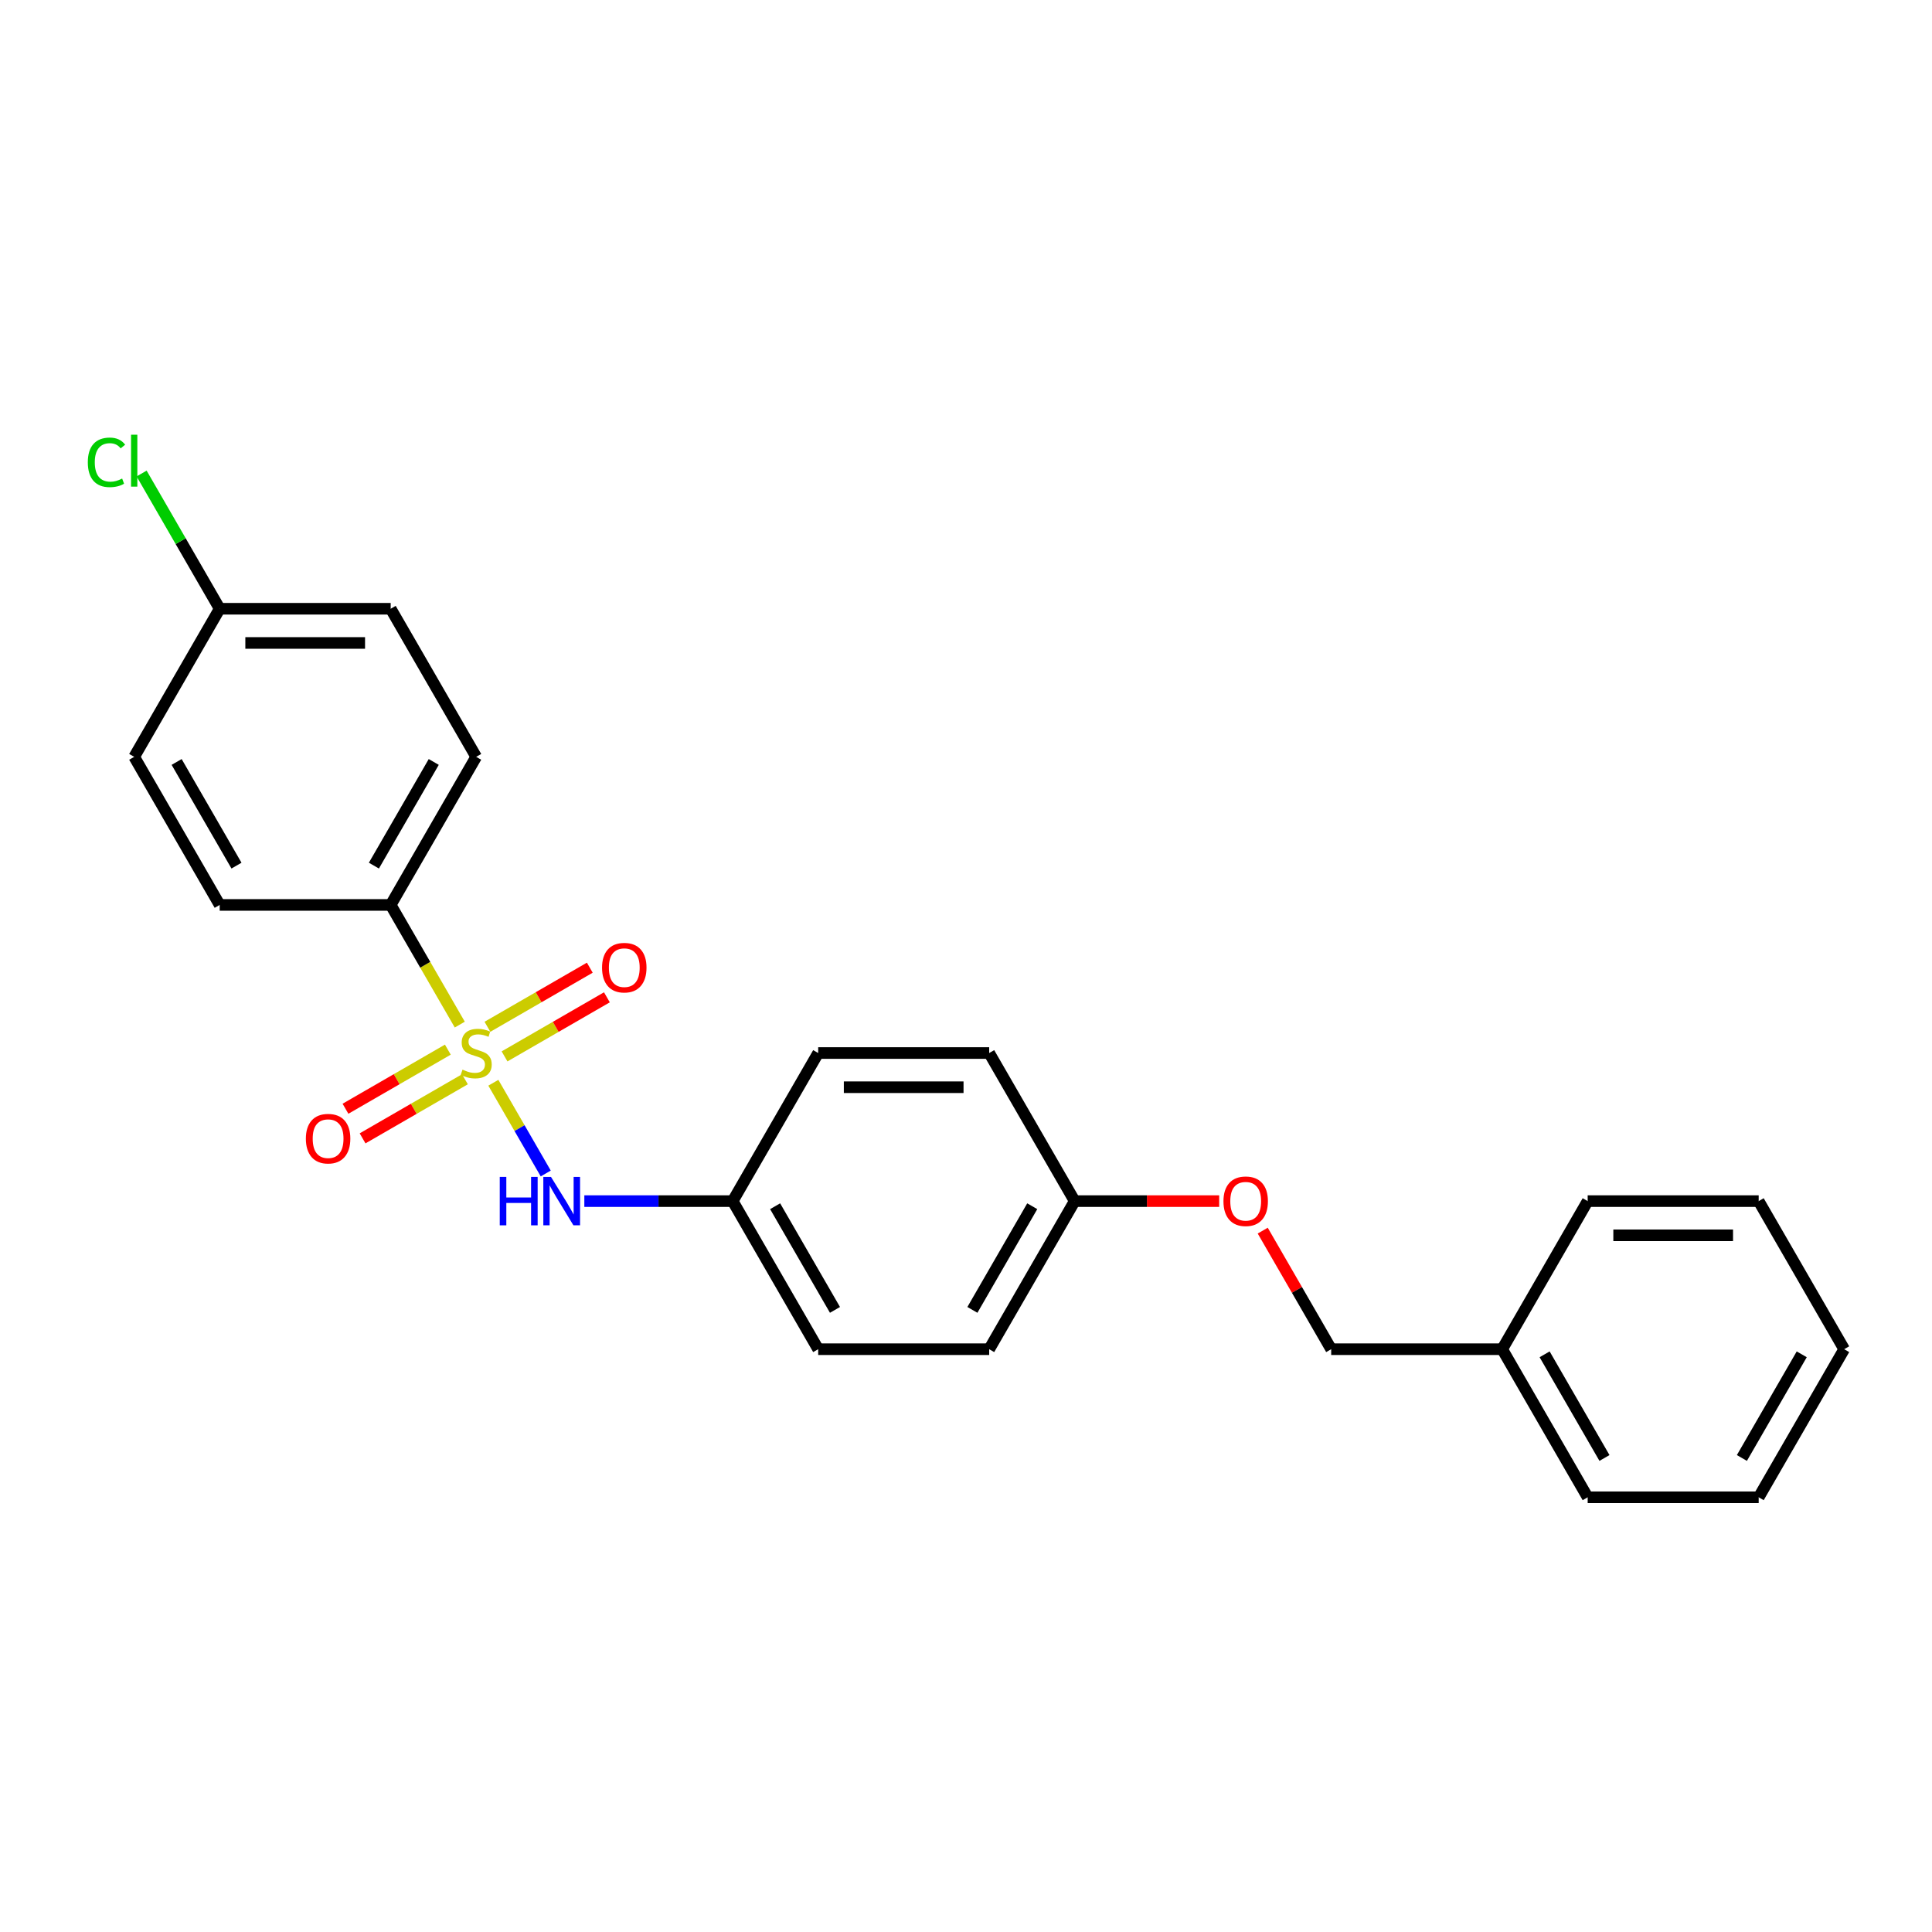 <?xml version='1.0' encoding='iso-8859-1'?>
<svg version='1.1' baseProfile='full'
              xmlns='http://www.w3.org/2000/svg'
                      xmlns:rdkit='http://www.rdkit.org/xml'
                      xmlns:xlink='http://www.w3.org/1999/xlink'
                  xml:space='preserve'
width='1000px' height='1000px' viewBox='0 0 1000 1000'>
<!-- END OF HEADER -->
<rect style='opacity:1.0;fill:#FFFFFF;stroke:none' width='1000' height='1000' x='0' y='0'> </rect>
<path class='bond-0' d='M 255.357,560.426 L 268.915,583.909' style='fill:none;fill-rule:evenodd;stroke:#CCCC00;stroke-width:6px;stroke-linecap:butt;stroke-linejoin:miter;stroke-opacity:1' />
<path class='bond-0' d='M 268.915,583.909 L 282.473,607.393' style='fill:none;fill-rule:evenodd;stroke:#0000FF;stroke-width:6px;stroke-linecap:butt;stroke-linejoin:miter;stroke-opacity:1' />
<path class='bond-1' d='M 237.983,530.333 L 220.102,499.363' style='fill:none;fill-rule:evenodd;stroke:#CCCC00;stroke-width:6px;stroke-linecap:butt;stroke-linejoin:miter;stroke-opacity:1' />
<path class='bond-1' d='M 220.102,499.363 L 202.221,468.392' style='fill:none;fill-rule:evenodd;stroke:#000000;stroke-width:6px;stroke-linecap:butt;stroke-linejoin:miter;stroke-opacity:1' />
<path class='bond-2' d='M 231.801,543.296 L 205.312,558.589' style='fill:none;fill-rule:evenodd;stroke:#CCCC00;stroke-width:6px;stroke-linecap:butt;stroke-linejoin:miter;stroke-opacity:1' />
<path class='bond-2' d='M 205.312,558.589 L 178.822,573.883' style='fill:none;fill-rule:evenodd;stroke:#FF0000;stroke-width:6px;stroke-linecap:butt;stroke-linejoin:miter;stroke-opacity:1' />
<path class='bond-2' d='M 240.652,558.626 L 214.162,573.919' style='fill:none;fill-rule:evenodd;stroke:#CCCC00;stroke-width:6px;stroke-linecap:butt;stroke-linejoin:miter;stroke-opacity:1' />
<path class='bond-2' d='M 214.162,573.919 L 187.673,589.213' style='fill:none;fill-rule:evenodd;stroke:#FF0000;stroke-width:6px;stroke-linecap:butt;stroke-linejoin:miter;stroke-opacity:1' />
<path class='bond-3' d='M 261.15,546.791 L 287.64,531.497' style='fill:none;fill-rule:evenodd;stroke:#CCCC00;stroke-width:6px;stroke-linecap:butt;stroke-linejoin:miter;stroke-opacity:1' />
<path class='bond-3' d='M 287.64,531.497 L 314.129,516.204' style='fill:none;fill-rule:evenodd;stroke:#FF0000;stroke-width:6px;stroke-linecap:butt;stroke-linejoin:miter;stroke-opacity:1' />
<path class='bond-3' d='M 252.299,531.461 L 278.789,516.167' style='fill:none;fill-rule:evenodd;stroke:#CCCC00;stroke-width:6px;stroke-linecap:butt;stroke-linejoin:miter;stroke-opacity:1' />
<path class='bond-3' d='M 278.789,516.167 L 305.278,500.874' style='fill:none;fill-rule:evenodd;stroke:#FF0000;stroke-width:6px;stroke-linecap:butt;stroke-linejoin:miter;stroke-opacity:1' />
<path class='bond-6' d='M 302.449,621.694 L 340.844,621.694' style='fill:none;fill-rule:evenodd;stroke:#0000FF;stroke-width:6px;stroke-linecap:butt;stroke-linejoin:miter;stroke-opacity:1' />
<path class='bond-6' d='M 340.844,621.694 L 379.239,621.694' style='fill:none;fill-rule:evenodd;stroke:#000000;stroke-width:6px;stroke-linecap:butt;stroke-linejoin:miter;stroke-opacity:1' />
<path class='bond-4' d='M 202.221,468.392 L 246.476,391.742' style='fill:none;fill-rule:evenodd;stroke:#000000;stroke-width:6px;stroke-linecap:butt;stroke-linejoin:miter;stroke-opacity:1' />
<path class='bond-4' d='M 193.529,448.044 L 224.507,394.388' style='fill:none;fill-rule:evenodd;stroke:#000000;stroke-width:6px;stroke-linecap:butt;stroke-linejoin:miter;stroke-opacity:1' />
<path class='bond-5' d='M 202.221,468.392 L 113.712,468.392' style='fill:none;fill-rule:evenodd;stroke:#000000;stroke-width:6px;stroke-linecap:butt;stroke-linejoin:miter;stroke-opacity:1' />
<path class='bond-12' d='M 246.476,391.742 L 202.221,315.091' style='fill:none;fill-rule:evenodd;stroke:#000000;stroke-width:6px;stroke-linecap:butt;stroke-linejoin:miter;stroke-opacity:1' />
<path class='bond-11' d='M 113.712,468.392 L 69.458,391.742' style='fill:none;fill-rule:evenodd;stroke:#000000;stroke-width:6px;stroke-linecap:butt;stroke-linejoin:miter;stroke-opacity:1' />
<path class='bond-11' d='M 122.404,448.044 L 91.426,394.388' style='fill:none;fill-rule:evenodd;stroke:#000000;stroke-width:6px;stroke-linecap:butt;stroke-linejoin:miter;stroke-opacity:1' />
<path class='bond-14' d='M 379.239,621.694 L 423.493,698.345' style='fill:none;fill-rule:evenodd;stroke:#000000;stroke-width:6px;stroke-linecap:butt;stroke-linejoin:miter;stroke-opacity:1' />
<path class='bond-14' d='M 401.207,624.341 L 432.185,677.996' style='fill:none;fill-rule:evenodd;stroke:#000000;stroke-width:6px;stroke-linecap:butt;stroke-linejoin:miter;stroke-opacity:1' />
<path class='bond-15' d='M 379.239,621.694 L 423.493,545.043' style='fill:none;fill-rule:evenodd;stroke:#000000;stroke-width:6px;stroke-linecap:butt;stroke-linejoin:miter;stroke-opacity:1' />
<path class='bond-7' d='M 631.046,621.694 L 593.651,621.694' style='fill:none;fill-rule:evenodd;stroke:#FF0000;stroke-width:6px;stroke-linecap:butt;stroke-linejoin:miter;stroke-opacity:1' />
<path class='bond-7' d='M 593.651,621.694 L 556.256,621.694' style='fill:none;fill-rule:evenodd;stroke:#000000;stroke-width:6px;stroke-linecap:butt;stroke-linejoin:miter;stroke-opacity:1' />
<path class='bond-10' d='M 653.585,636.971 L 671.302,667.658' style='fill:none;fill-rule:evenodd;stroke:#FF0000;stroke-width:6px;stroke-linecap:butt;stroke-linejoin:miter;stroke-opacity:1' />
<path class='bond-10' d='M 671.302,667.658 L 689.019,698.345' style='fill:none;fill-rule:evenodd;stroke:#000000;stroke-width:6px;stroke-linecap:butt;stroke-linejoin:miter;stroke-opacity:1' />
<path class='bond-8' d='M 556.256,621.694 L 512.002,545.043' style='fill:none;fill-rule:evenodd;stroke:#000000;stroke-width:6px;stroke-linecap:butt;stroke-linejoin:miter;stroke-opacity:1' />
<path class='bond-25' d='M 556.256,621.694 L 512.002,698.345' style='fill:none;fill-rule:evenodd;stroke:#000000;stroke-width:6px;stroke-linecap:butt;stroke-linejoin:miter;stroke-opacity:1' />
<path class='bond-25' d='M 534.288,624.341 L 503.31,677.996' style='fill:none;fill-rule:evenodd;stroke:#000000;stroke-width:6px;stroke-linecap:butt;stroke-linejoin:miter;stroke-opacity:1' />
<path class='bond-9' d='M 113.712,315.091 L 69.458,391.742' style='fill:none;fill-rule:evenodd;stroke:#000000;stroke-width:6px;stroke-linecap:butt;stroke-linejoin:miter;stroke-opacity:1' />
<path class='bond-13' d='M 113.712,315.091 L 93.506,280.092' style='fill:none;fill-rule:evenodd;stroke:#000000;stroke-width:6px;stroke-linecap:butt;stroke-linejoin:miter;stroke-opacity:1' />
<path class='bond-13' d='M 93.506,280.092 L 73.299,245.093' style='fill:none;fill-rule:evenodd;stroke:#00CC00;stroke-width:6px;stroke-linecap:butt;stroke-linejoin:miter;stroke-opacity:1' />
<path class='bond-24' d='M 113.712,315.091 L 202.221,315.091' style='fill:none;fill-rule:evenodd;stroke:#000000;stroke-width:6px;stroke-linecap:butt;stroke-linejoin:miter;stroke-opacity:1' />
<path class='bond-24' d='M 126.989,332.793 L 188.945,332.793' style='fill:none;fill-rule:evenodd;stroke:#000000;stroke-width:6px;stroke-linecap:butt;stroke-linejoin:miter;stroke-opacity:1' />
<path class='bond-18' d='M 689.019,698.345 L 777.528,698.345' style='fill:none;fill-rule:evenodd;stroke:#000000;stroke-width:6px;stroke-linecap:butt;stroke-linejoin:miter;stroke-opacity:1' />
<path class='bond-17' d='M 423.493,698.345 L 512.002,698.345' style='fill:none;fill-rule:evenodd;stroke:#000000;stroke-width:6px;stroke-linecap:butt;stroke-linejoin:miter;stroke-opacity:1' />
<path class='bond-16' d='M 423.493,545.043 L 512.002,545.043' style='fill:none;fill-rule:evenodd;stroke:#000000;stroke-width:6px;stroke-linecap:butt;stroke-linejoin:miter;stroke-opacity:1' />
<path class='bond-16' d='M 436.769,562.745 L 498.725,562.745' style='fill:none;fill-rule:evenodd;stroke:#000000;stroke-width:6px;stroke-linecap:butt;stroke-linejoin:miter;stroke-opacity:1' />
<path class='bond-19' d='M 777.528,698.345 L 821.782,774.996' style='fill:none;fill-rule:evenodd;stroke:#000000;stroke-width:6px;stroke-linecap:butt;stroke-linejoin:miter;stroke-opacity:1' />
<path class='bond-19' d='M 799.496,700.992 L 830.474,754.647' style='fill:none;fill-rule:evenodd;stroke:#000000;stroke-width:6px;stroke-linecap:butt;stroke-linejoin:miter;stroke-opacity:1' />
<path class='bond-20' d='M 777.528,698.345 L 821.782,621.694' style='fill:none;fill-rule:evenodd;stroke:#000000;stroke-width:6px;stroke-linecap:butt;stroke-linejoin:miter;stroke-opacity:1' />
<path class='bond-21' d='M 821.782,774.996 L 910.291,774.996' style='fill:none;fill-rule:evenodd;stroke:#000000;stroke-width:6px;stroke-linecap:butt;stroke-linejoin:miter;stroke-opacity:1' />
<path class='bond-22' d='M 821.782,621.694 L 910.291,621.694' style='fill:none;fill-rule:evenodd;stroke:#000000;stroke-width:6px;stroke-linecap:butt;stroke-linejoin:miter;stroke-opacity:1' />
<path class='bond-22' d='M 835.059,639.396 L 897.015,639.396' style='fill:none;fill-rule:evenodd;stroke:#000000;stroke-width:6px;stroke-linecap:butt;stroke-linejoin:miter;stroke-opacity:1' />
<path class='bond-26' d='M 910.291,774.996 L 954.545,698.345' style='fill:none;fill-rule:evenodd;stroke:#000000;stroke-width:6px;stroke-linecap:butt;stroke-linejoin:miter;stroke-opacity:1' />
<path class='bond-26' d='M 901.599,754.647 L 932.577,700.992' style='fill:none;fill-rule:evenodd;stroke:#000000;stroke-width:6px;stroke-linecap:butt;stroke-linejoin:miter;stroke-opacity:1' />
<path class='bond-23' d='M 910.291,621.694 L 954.545,698.345' style='fill:none;fill-rule:evenodd;stroke:#000000;stroke-width:6px;stroke-linecap:butt;stroke-linejoin:miter;stroke-opacity:1' />
<path  class='atom-0' d='M 239.395 553.646
Q 239.678 553.752, 240.846 554.248
Q 242.015 554.744, 243.289 555.062
Q 244.599 555.346, 245.874 555.346
Q 248.246 555.346, 249.626 554.213
Q 251.007 553.044, 251.007 551.026
Q 251.007 549.646, 250.299 548.796
Q 249.626 547.946, 248.564 547.486
Q 247.502 547.026, 245.732 546.495
Q 243.502 545.822, 242.156 545.185
Q 240.846 544.548, 239.891 543.202
Q 238.97 541.857, 238.97 539.591
Q 238.97 536.44, 241.094 534.493
Q 243.254 532.546, 247.502 532.546
Q 250.405 532.546, 253.698 533.927
L 252.884 536.653
Q 249.874 535.413, 247.608 535.413
Q 245.166 535.413, 243.82 536.44
Q 242.475 537.431, 242.51 539.166
Q 242.51 540.512, 243.183 541.326
Q 243.891 542.14, 244.882 542.6
Q 245.909 543.061, 247.608 543.592
Q 249.874 544.3, 251.22 545.008
Q 252.565 545.716, 253.521 547.167
Q 254.512 548.584, 254.512 551.026
Q 254.512 554.496, 252.176 556.372
Q 249.874 558.213, 246.015 558.213
Q 243.785 558.213, 242.086 557.718
Q 240.422 557.257, 238.439 556.443
L 239.395 553.646
' fill='#CCCC00'/>
<path  class='atom-1' d='M 258.672 609.161
L 262.071 609.161
L 262.071 619.818
L 274.887 619.818
L 274.887 609.161
L 278.286 609.161
L 278.286 634.227
L 274.887 634.227
L 274.887 622.65
L 262.071 622.65
L 262.071 634.227
L 258.672 634.227
L 258.672 609.161
' fill='#0000FF'/>
<path  class='atom-1' d='M 285.189 609.161
L 293.403 622.438
Q 294.217 623.747, 295.527 626.119
Q 296.837 628.492, 296.908 628.633
L 296.908 609.161
L 300.236 609.161
L 300.236 634.227
L 296.802 634.227
L 287.986 619.711
Q 286.959 618.012, 285.862 616.065
Q 284.8 614.118, 284.481 613.516
L 284.481 634.227
L 281.224 634.227
L 281.224 609.161
L 285.189 609.161
' fill='#0000FF'/>
<path  class='atom-3' d='M 158.319 589.368
Q 158.319 583.35, 161.293 579.986
Q 164.266 576.623, 169.825 576.623
Q 175.383 576.623, 178.357 579.986
Q 181.331 583.35, 181.331 589.368
Q 181.331 595.458, 178.322 598.927
Q 175.312 602.361, 169.825 602.361
Q 164.302 602.361, 161.293 598.927
Q 158.319 595.493, 158.319 589.368
M 169.825 599.529
Q 173.648 599.529, 175.702 596.98
Q 177.791 594.396, 177.791 589.368
Q 177.791 584.447, 175.702 581.969
Q 173.648 579.455, 169.825 579.455
Q 166.001 579.455, 163.912 581.934
Q 161.859 584.412, 161.859 589.368
Q 161.859 594.431, 163.912 596.98
Q 166.001 599.529, 169.825 599.529
' fill='#FF0000'/>
<path  class='atom-4' d='M 311.62 500.86
Q 311.62 494.841, 314.594 491.478
Q 317.568 488.114, 323.126 488.114
Q 328.685 488.114, 331.659 491.478
Q 334.633 494.841, 334.633 500.86
Q 334.633 506.949, 331.623 510.419
Q 328.614 513.853, 323.126 513.853
Q 317.603 513.853, 314.594 510.419
Q 311.62 506.984, 311.62 500.86
M 323.126 511.02
Q 326.95 511.02, 329.003 508.471
Q 331.092 505.887, 331.092 500.86
Q 331.092 495.939, 329.003 493.46
Q 326.95 490.947, 323.126 490.947
Q 319.303 490.947, 317.214 493.425
Q 315.161 495.903, 315.161 500.86
Q 315.161 505.922, 317.214 508.471
Q 319.303 511.02, 323.126 511.02
' fill='#FF0000'/>
<path  class='atom-8' d='M 633.259 621.765
Q 633.259 615.746, 636.233 612.383
Q 639.207 609.02, 644.765 609.02
Q 650.323 609.02, 653.297 612.383
Q 656.271 615.746, 656.271 621.765
Q 656.271 627.854, 653.262 631.324
Q 650.252 634.758, 644.765 634.758
Q 639.242 634.758, 636.233 631.324
Q 633.259 627.89, 633.259 621.765
M 644.765 631.926
Q 648.588 631.926, 650.642 629.377
Q 652.731 626.792, 652.731 621.765
Q 652.731 616.844, 650.642 614.366
Q 648.588 611.852, 644.765 611.852
Q 640.941 611.852, 638.853 614.33
Q 636.799 616.808, 636.799 621.765
Q 636.799 626.828, 638.853 629.377
Q 640.941 631.926, 644.765 631.926
' fill='#FF0000'/>
<path  class='atom-14' d='M 45.455 239.307
Q 45.455 233.076, 48.358 229.819
Q 51.296 226.527, 56.855 226.527
Q 62.023 226.527, 64.785 230.173
L 62.448 232.085
Q 60.43 229.43, 56.855 229.43
Q 53.066 229.43, 51.048 231.979
Q 49.066 234.492, 49.066 239.307
Q 49.066 244.264, 51.119 246.813
Q 53.208 249.362, 57.244 249.362
Q 60.005 249.362, 63.227 247.698
L 64.218 250.353
Q 62.908 251.203, 60.926 251.699
Q 58.943 252.194, 56.748 252.194
Q 51.296 252.194, 48.358 248.866
Q 45.455 245.538, 45.455 239.307
' fill='#00CC00'/>
<path  class='atom-14' d='M 67.83 225.004
L 71.087 225.004
L 71.087 251.876
L 67.83 251.876
L 67.83 225.004
' fill='#00CC00'/>
</svg>

